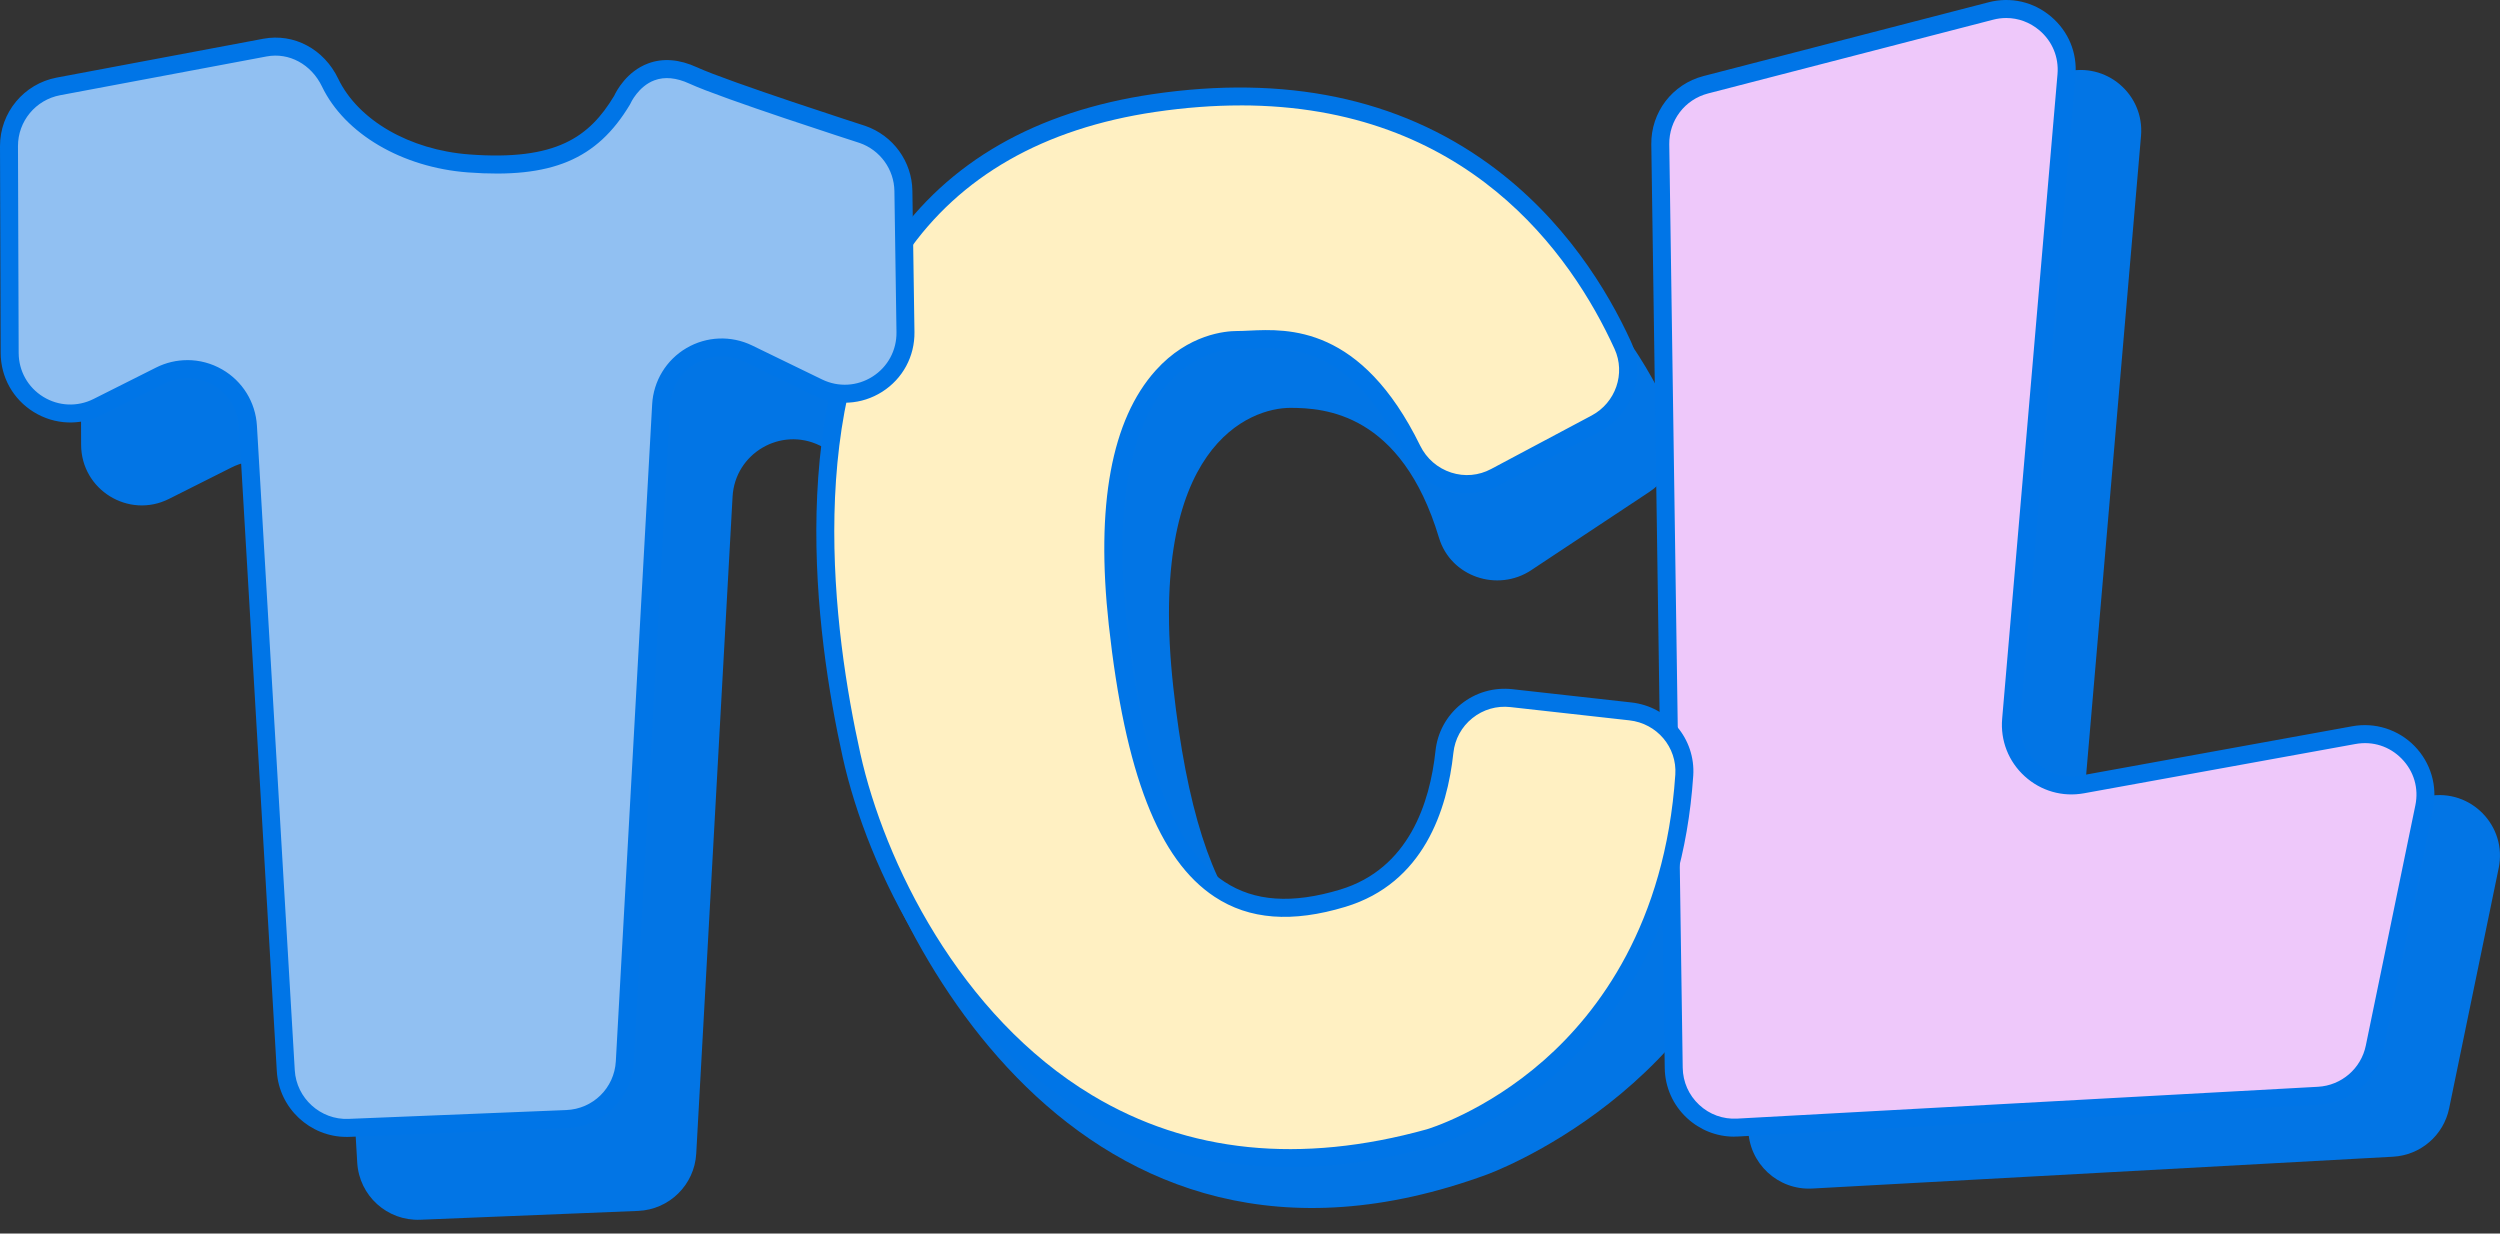 <svg width="152" height="75" viewBox="0 0 152 75" fill="none" xmlns="http://www.w3.org/2000/svg">
<rect x="0" y="0" width="152" height="75" fill="#333333" stroke="none"/>
<path d="M105.477 12.484L106.294 68.631C106.324 70.728 108.092 72.377 110.185 72.263L145.496 70.328C147.168 70.236 148.57 69.03 148.908 67.388L151.921 52.777C152.449 50.217 150.221 47.934 147.649 48.402L131.145 51.398C128.754 51.833 126.602 49.875 126.809 47.451L130.174 8.263C130.392 5.726 128.038 3.737 125.573 4.374L108.242 8.858C106.595 9.285 105.453 10.782 105.477 12.484Z" fill="#0275E5"/>
<path d="M59.27 17.192C59.248 15.638 58.254 14.265 56.783 13.758L42.849 8.952C42.847 9.055 42.855 9.159 42.847 9.262C42.558 13.111 38.073 15.914 32.834 15.52C28.904 15.225 25.663 13.215 24.412 10.605C23.683 9.085 22.107 8.167 20.452 8.479L7.898 10.838C6.149 11.167 4.883 12.698 4.891 14.477L4.932 27.047C4.941 29.788 7.831 31.564 10.279 30.331L14.077 28.422C16.448 27.231 19.262 28.855 19.418 31.503L21.72 70.69C21.838 72.699 23.542 74.243 25.552 74.16L38.795 73.623C40.694 73.546 42.225 72.037 42.331 70.14L44.54 30.198C44.686 27.566 47.465 25.931 49.836 27.083L54.095 29.151C56.567 30.352 59.436 28.526 59.396 25.777L59.272 17.194L59.27 17.192Z" fill="#0275E5"/>
<path d="M93.106 34.661L100.286 29.904C101.791 28.909 102.356 26.976 101.621 25.328C99.082 19.636 91.582 7.962 73.492 10.633C49.774 14.135 49.543 36.386 51.593 46.375C53.642 56.362 65.406 80.589 90.415 71.408C90.415 71.408 104.469 66.354 107.504 52.041C107.953 49.922 106.536 47.857 104.389 47.569L94.999 46.313C92.942 46.036 91.082 47.511 90.844 49.572C90.481 52.708 89.149 56.843 84.792 58.161C77.464 60.38 72.947 56.48 71.334 41.764C69.72 27.049 76.028 24.794 78.459 24.798C80.511 24.802 85.202 25.091 87.492 32.7C88.204 35.065 91.046 36.027 93.107 34.663L93.106 34.661Z" fill="#0275E5"/>
<path d="M100.946 8.779L101.763 64.927C101.793 67.023 103.561 68.673 105.654 68.558L140.965 66.623C142.637 66.531 144.038 65.325 144.377 63.683L147.39 49.073C147.918 46.512 145.69 44.23 143.118 44.697L126.614 47.694C124.222 48.128 122.071 46.17 122.278 43.747L125.643 4.558C125.86 2.022 123.507 0.032 121.042 0.669L103.711 5.154C102.063 5.58 100.921 7.077 100.946 8.779Z" fill="#EEC8FA"/>
<path d="M105.445 69.109C104.37 69.109 103.354 68.708 102.561 67.97C101.71 67.175 101.233 66.097 101.216 64.934L100.399 8.787C100.371 6.827 101.676 5.114 103.574 4.624L120.904 0.139C122.253 -0.21 123.636 0.105 124.701 1.005C125.765 1.905 126.308 3.216 126.187 4.603L122.823 43.792C122.738 44.776 123.108 45.721 123.839 46.384C124.57 47.049 125.545 47.329 126.516 47.153L143.02 44.156C144.407 43.904 145.823 44.355 146.807 45.364C147.792 46.373 148.211 47.799 147.925 49.18L144.912 63.79C144.523 65.672 142.913 67.059 140.995 67.164L105.684 69.099C105.605 69.103 105.524 69.105 105.445 69.105V69.109ZM121.981 1.095C121.716 1.095 121.446 1.129 121.179 1.199L103.848 5.683C102.439 6.048 101.472 7.318 101.492 8.772L102.309 64.919C102.323 65.783 102.676 66.582 103.307 67.172C103.938 67.762 104.761 68.06 105.623 68.011L140.935 66.076C142.359 65.998 143.554 64.968 143.841 63.572L146.854 48.962C147.069 47.923 146.766 46.89 146.024 46.131C145.282 45.372 144.258 45.045 143.214 45.235L126.71 48.231C125.4 48.47 124.085 48.092 123.101 47.196C122.116 46.3 121.618 45.026 121.731 43.7L125.096 4.511C125.184 3.481 124.782 2.508 123.993 1.841C123.414 1.353 122.708 1.095 121.979 1.095H121.981Z" fill="#0075E7"/>
<path d="M90.918 29.002L97.031 25.748C98.742 24.837 99.473 22.752 98.667 20.988C95.988 15.123 88.322 3.582 70.157 6.265C46.031 9.827 49.527 35.812 51.778 45.937C53.918 55.568 64.028 75.542 86.896 69.191C86.896 69.191 101.2 65.116 102.406 47.133C102.537 45.178 101.076 43.472 99.128 43.254L91.898 42.448C89.868 42.221 88.042 43.684 87.824 45.717C87.48 48.924 86.155 53.246 81.65 54.61C74.196 56.868 69.603 52.901 67.961 37.931C66.319 22.962 72.736 20.669 75.208 20.674C77.391 20.678 82.03 19.532 85.857 27.334C86.781 29.218 89.064 29.988 90.918 29.002Z" fill="#FFF0C2"/>
<path d="M78.424 70.964C73.863 70.964 69.655 69.82 65.849 67.536C57.472 62.507 52.743 52.822 51.24 46.057C49.551 38.458 47.691 24.295 54.209 14.826C57.643 9.836 62.98 6.774 70.074 5.726C78.126 4.537 85.011 5.968 90.536 9.979C95.111 13.299 97.75 17.676 99.159 20.761C100.08 22.777 99.255 25.18 97.282 26.232L91.169 29.485C90.153 30.026 88.99 30.128 87.893 29.775C86.779 29.414 85.879 28.633 85.361 27.575C82.09 20.906 78.269 21.086 75.986 21.195C75.706 21.208 75.443 21.223 75.203 21.219H75.197C74.65 21.219 72.768 21.368 71.075 23.254C69.377 25.146 67.551 29.219 68.5 37.87C69.441 46.44 71.385 51.59 74.447 53.611C76.268 54.813 78.571 54.969 81.489 54.085C85.661 52.82 86.941 48.804 87.277 45.657C87.397 44.53 87.951 43.517 88.834 42.809C89.719 42.099 90.827 41.778 91.957 41.903L99.186 42.709C101.446 42.961 103.099 44.92 102.949 47.169C102.314 56.645 98.034 62.268 94.557 65.317C90.781 68.627 87.194 69.674 87.044 69.717C84.049 70.549 81.173 70.964 78.424 70.964ZM75.428 6.41C73.801 6.41 72.075 6.536 70.235 6.806C63.455 7.808 58.366 10.714 55.11 15.444C48.828 24.573 50.66 38.392 52.309 45.819C53.765 52.373 58.334 61.748 66.412 66.597C72.244 70.096 79.084 70.791 86.747 68.663C86.777 68.654 90.281 67.624 93.875 64.46C97.181 61.548 101.248 56.174 101.859 47.096C101.97 45.433 100.743 43.983 99.065 43.797L91.836 42.991C90.998 42.897 90.175 43.136 89.52 43.664C88.864 44.19 88.455 44.939 88.366 45.775C87.994 49.251 86.553 53.696 81.808 55.133C78.56 56.117 75.956 55.918 73.846 54.524C70.45 52.281 68.406 47.026 67.414 37.99C66.615 30.722 67.575 25.518 70.264 22.523C72.259 20.301 74.538 20.126 75.201 20.126C75.206 20.126 75.212 20.126 75.218 20.126C75.428 20.126 75.676 20.115 75.937 20.102C78.321 19.989 82.759 19.778 86.345 27.092C86.732 27.881 87.403 28.463 88.231 28.732C89.043 28.995 89.905 28.918 90.656 28.518L96.77 25.264C98.235 24.484 98.847 22.705 98.165 21.214C95.517 15.414 89.182 6.408 75.426 6.408L75.428 6.41Z" fill="#0075E7"/>
<path d="M54.928 11.606C54.906 10.053 53.912 8.679 52.441 8.172C52.441 8.172 44.119 5.493 42.148 4.588C39.071 3.175 37.829 6.076 37.823 6.085C36.078 8.995 33.732 10.331 28.49 9.936C24.56 9.641 21.319 7.631 20.068 5.022C19.339 3.502 17.763 2.583 16.108 2.895L3.555 5.253C1.806 5.582 0.539 7.113 0.547 8.892L0.588 21.462C0.598 24.203 3.487 25.978 5.935 24.746L9.734 22.837C12.104 21.646 14.919 23.269 15.075 25.918L17.376 65.105C17.494 67.113 19.198 68.658 21.208 68.575L34.451 68.038C36.35 67.961 37.882 66.452 37.987 64.555L40.196 24.612C40.343 21.98 43.121 20.346 45.492 21.498L49.751 23.566C52.223 24.767 55.092 22.94 55.053 20.192L54.928 11.608V11.606Z" fill="#91C0F2"/>
<path d="M21.062 69.124C18.843 69.124 16.962 67.369 16.831 65.135L14.53 25.948C14.468 24.889 13.882 23.94 12.963 23.41C12.044 22.88 10.928 22.848 9.981 23.324L6.183 25.232C4.862 25.896 3.321 25.83 2.063 25.058C0.802 24.286 0.047 22.941 0.041 21.462L2.89922e-05 8.894C-0.007 6.85 1.447 5.093 3.455 4.716L16.008 2.356C17.868 2.007 19.698 2.982 20.562 4.783C21.774 7.308 24.902 9.117 28.533 9.39C33.829 9.788 35.836 8.324 37.34 5.828C37.481 5.525 38.105 4.342 39.405 3.857C40.305 3.521 41.304 3.6 42.377 4.092C44.295 4.973 52.526 7.626 52.608 7.654C54.301 8.238 55.449 9.822 55.473 11.601L55.599 20.184C55.62 21.667 54.887 23.025 53.638 23.82C52.388 24.614 50.846 24.704 49.512 24.056L45.253 21.988C44.289 21.52 43.209 21.563 42.287 22.106C41.364 22.649 40.801 23.574 40.742 24.642L38.533 64.585C38.411 66.775 36.668 68.494 34.475 68.584L21.233 69.122C21.176 69.124 21.118 69.126 21.062 69.126V69.124ZM11.392 21.894C12.123 21.894 12.852 22.084 13.509 22.463C14.748 23.177 15.538 24.456 15.621 25.884L17.922 65.071C18.022 66.77 19.487 68.1 21.188 68.028L34.43 67.491C36.057 67.425 37.352 66.15 37.442 64.525L39.651 24.582C39.73 23.164 40.508 21.885 41.733 21.165C42.958 20.444 44.453 20.386 45.73 21.005L49.989 23.074C50.977 23.553 52.122 23.487 53.05 22.897C53.978 22.307 54.521 21.299 54.506 20.2L54.38 11.616C54.361 10.297 53.51 9.121 52.263 8.691C51.932 8.584 43.897 5.995 41.92 5.086C41.124 4.719 40.406 4.652 39.788 4.883C38.811 5.247 38.343 6.265 38.325 6.309L38.293 6.369C36.286 9.711 33.527 10.864 28.451 10.483C24.438 10.181 20.955 8.131 19.576 5.259C18.927 3.91 17.575 3.175 16.209 3.432L3.656 5.79C2.166 6.07 1.088 7.374 1.093 8.89L1.135 21.46C1.139 22.557 1.698 23.555 2.632 24.128C3.566 24.701 4.71 24.75 5.689 24.257L9.487 22.349C10.088 22.046 10.74 21.896 11.39 21.896L11.392 21.894Z" fill="#0075E7"/>
</svg>
